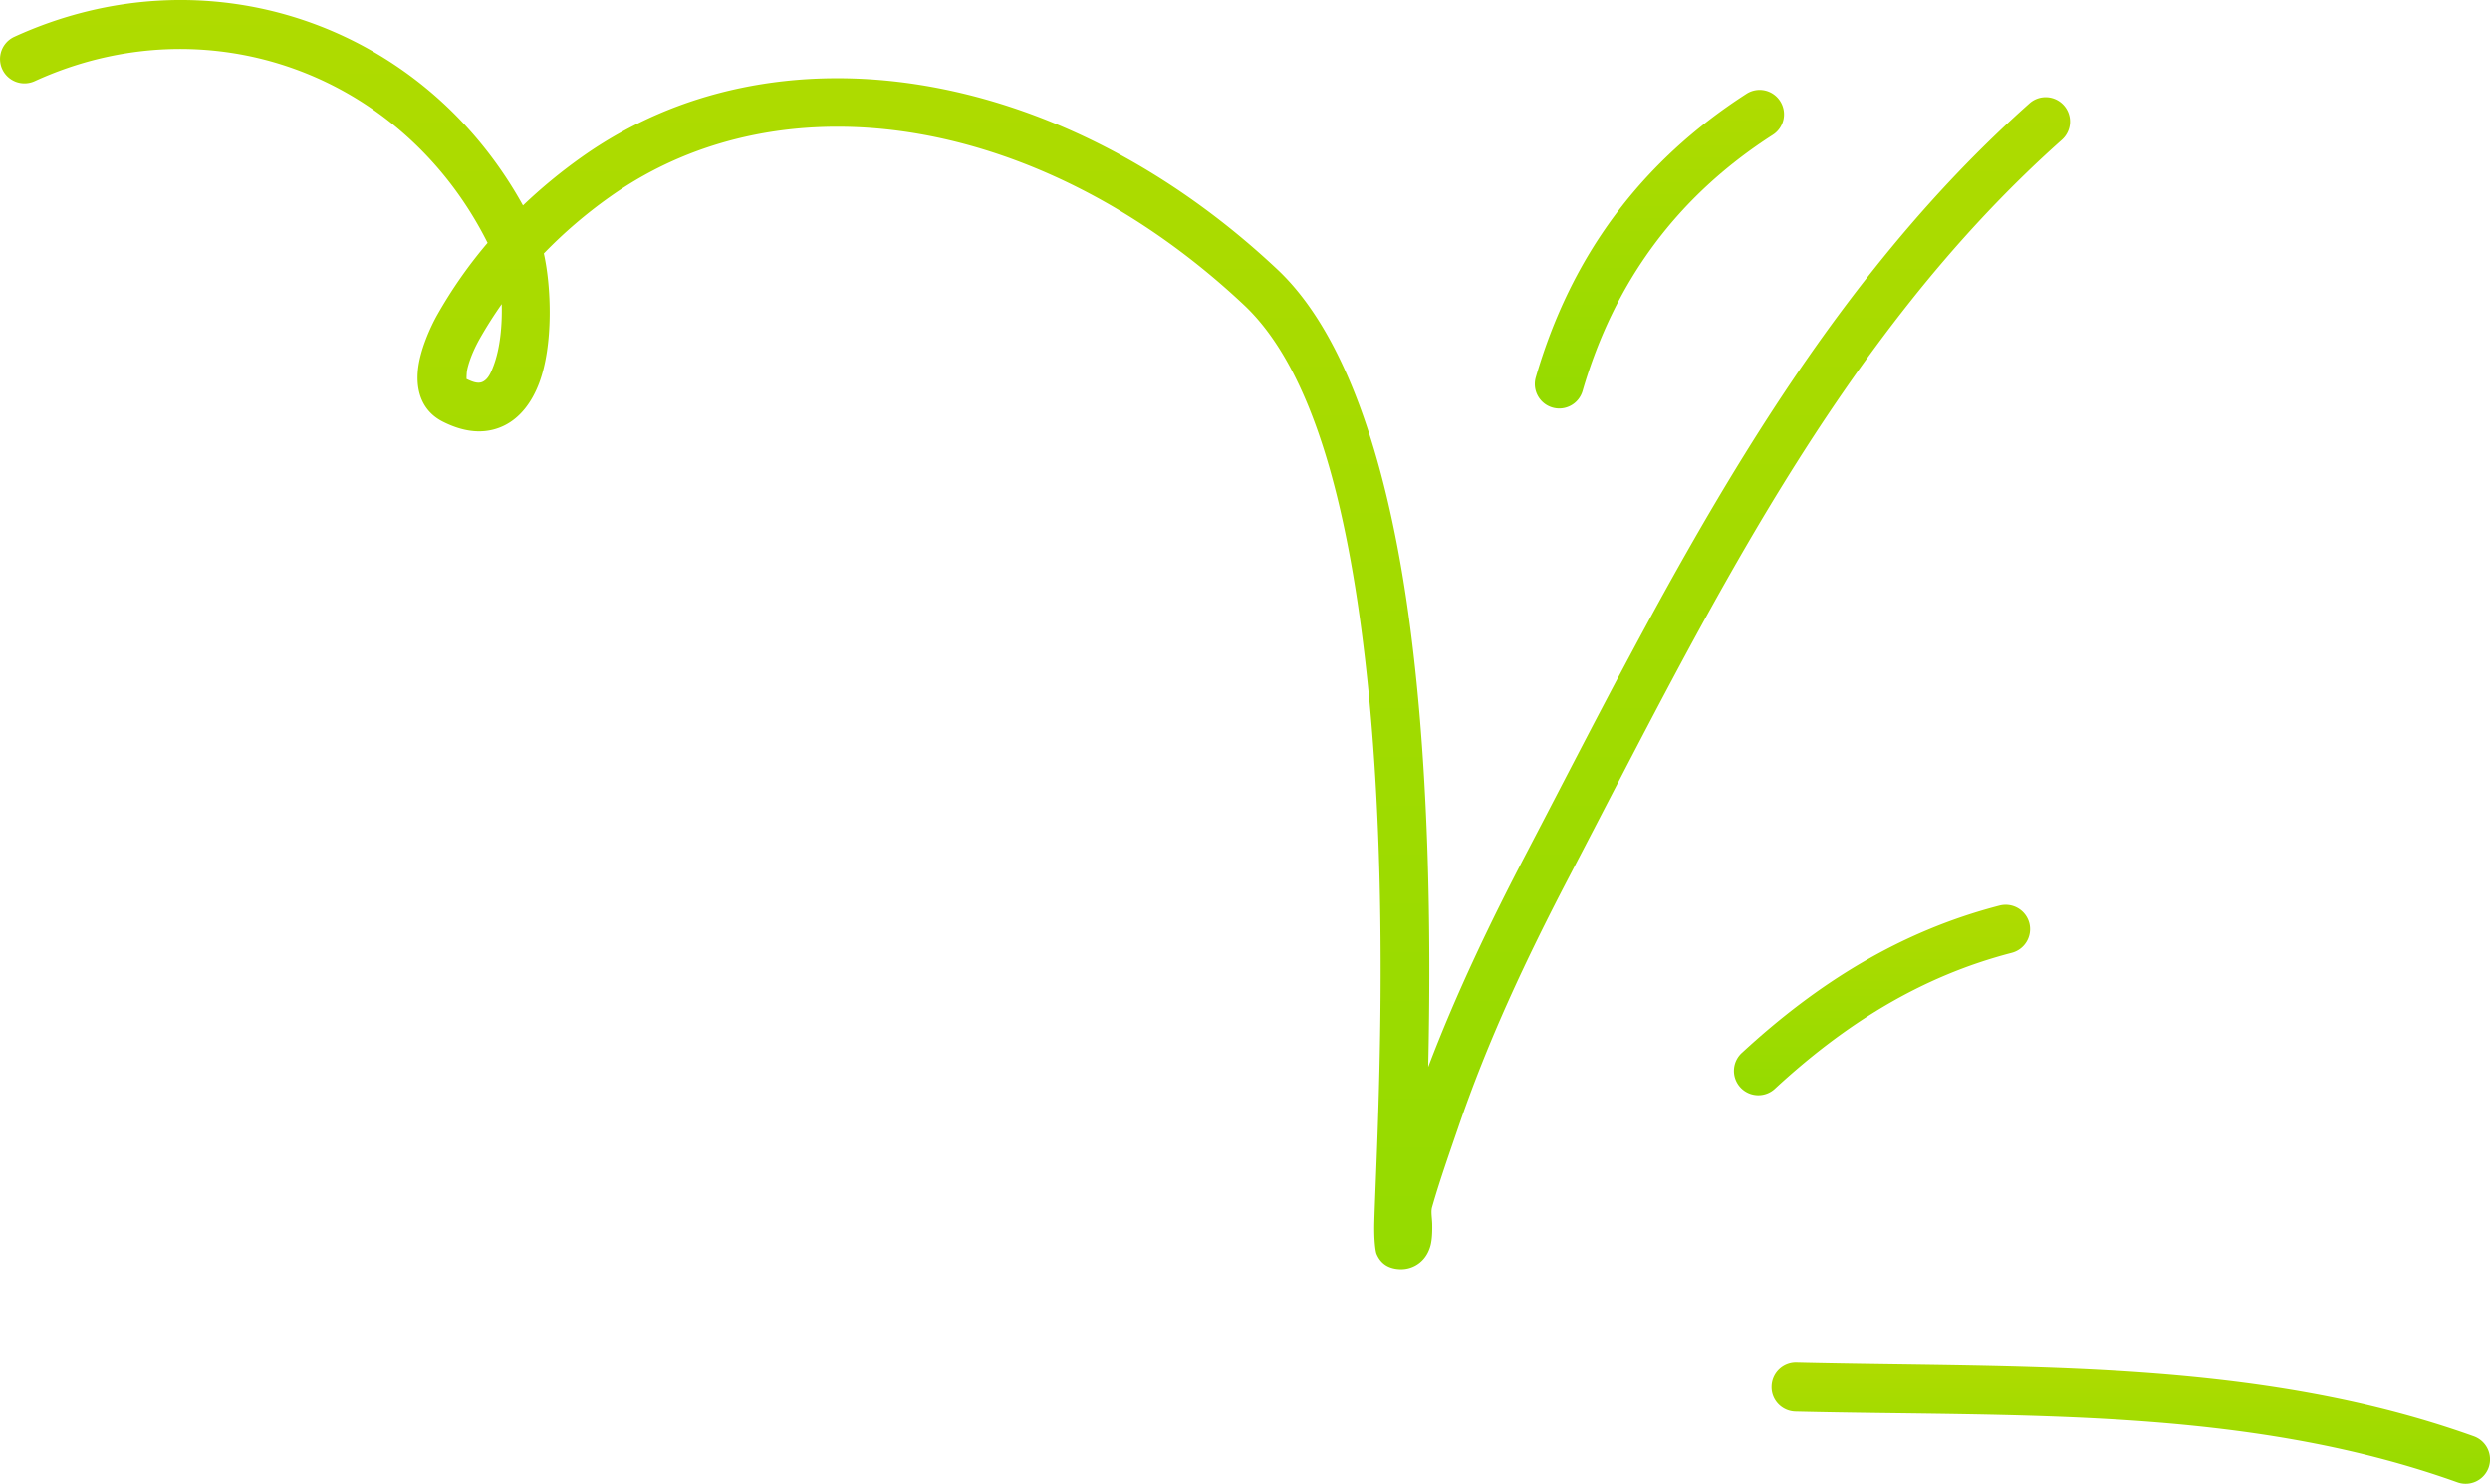 <?xml version="1.0" encoding="UTF-8"?> <svg xmlns="http://www.w3.org/2000/svg" width="245" height="146" fill="none"> <path fill-rule="evenodd" clip-rule="evenodd" d="M176.652 138.895c21.875.528 44.229-.529 65.144 6.964a2.405 2.405 0 0 0 3.069-1.45 2.412 2.412 0 0 0-1.448-3.074c-21.405-7.666-44.267-6.706-66.65-7.244a2.394 2.394 0 0 0-2.454 2.344c-.039 1.326 1.016 2.421 2.339 2.46Z" fill="url(#a)"></path> <path fill-rule="evenodd" clip-rule="evenodd" d="M174.688 107.081c6.819-6.285 14.26-10.993 23.256-13.327a2.408 2.408 0 0 0 1.726-2.927 2.406 2.406 0 0 0-2.925-1.722c-9.782 2.536-17.885 7.61-25.298 14.439a2.4 2.4 0 1 0 3.241 3.537Z" fill="url(#b)"></path> <path fill-rule="evenodd" clip-rule="evenodd" d="M155.717 38.466c3.126-10.735 9.283-19.134 18.719-25.198a2.401 2.401 0 0 0 .72-3.318 2.392 2.392 0 0 0-3.309-.725c-10.443 6.715-17.271 16.009-20.733 27.895a2.404 2.404 0 0 0 1.63 2.978 2.392 2.392 0 0 0 2.973-1.632Z" fill="url(#c)"></path> <path fill-rule="evenodd" clip-rule="evenodd" d="M47.977 23.897a45.55 45.55 0 0 0-4.949 7.073c-.633 1.12-1.745 3.5-1.917 5.541-.192 2.175.546 4.01 2.445 4.977 2.522 1.281 4.536 1.148 6.09.373 1.495-.745 2.665-2.208 3.404-4.17 1.41-3.75 1.198-9.48.46-12.75a46.396 46.396 0 0 1 6.492-5.567c17.358-12.32 42.819-7.777 62.411 10.644 6.857 6.45 10.155 19.996 11.872 34.61 2.676 22.756 1.151 48.171.94 55.617-.048 1.839.124 2.93.22 3.148.451 1.073 1.247 1.351 1.803 1.457.806.144 1.448-.01 1.966-.279.7-.369 1.276-1.018 1.544-2.02.144-.553.182-1.324.163-2.145-.019-.57-.134-1.192-.019-1.601.748-2.615 1.649-5.168 2.532-7.74 2.944-8.645 6.751-16.746 10.98-24.838 13.435-25.711 26.429-52.878 48.457-72.467a2.404 2.404 0 0 0 .202-3.39 2.397 2.397 0 0 0-3.386-.202C177.218 30.144 163.869 57.778 150.166 84c-3.597 6.883-6.895 13.776-9.638 20.986.278-12.754.172-30.408-2.158-46.028-2.071-13.893-6.013-26.17-12.678-32.44C104.23 6.336 76.238 1.958 57.231 15.456a51.7 51.7 0 0 0-5.773 4.757C41.513 2.224 20.224-4.985 1.408 3.618A2.404 2.404 0 0 0 .22 6.8a2.406 2.406 0 0 0 3.183 1.187c16.955-7.752 36.183-.833 44.574 15.91Zm1.39 6.022a41.551 41.551 0 0 0-2.167 3.417c-.355.632-.969 1.847-1.228 3.036-.057.279-.067.715-.067.917.662.326 1.18.484 1.602.272.527-.262.796-.877 1.055-1.563.652-1.724.863-4.008.805-6.079Z" fill="url(#d)"></path> <defs> <linearGradient id="a" x1="209.658" y1="134.09" x2="209.658" y2="145.999" gradientUnits="userSpaceOnUse"> <stop stop-color="#AFDB00"></stop> <stop offset="1" stop-color="#95DB00"></stop> </linearGradient> <linearGradient id="b" x1="185.206" y1="89.028" x2="185.206" y2="107.714" gradientUnits="userSpaceOnUse"> <stop stop-color="#AFDB00"></stop> <stop offset="1" stop-color="#95DB00"></stop> </linearGradient> <linearGradient id="c" x1="163.277" y1="8.845" x2="163.277" y2="40.195" gradientUnits="userSpaceOnUse"> <stop stop-color="#AFDB00"></stop> <stop offset="1" stop-color="#95DB00"></stop> </linearGradient> <linearGradient id="d" x1="101.841" y1="-.001" x2="101.841" y2="124.905" gradientUnits="userSpaceOnUse"> <stop stop-color="#AFDB00"></stop> <stop offset="1" stop-color="#95DB00"></stop> </linearGradient> </defs> </svg> 